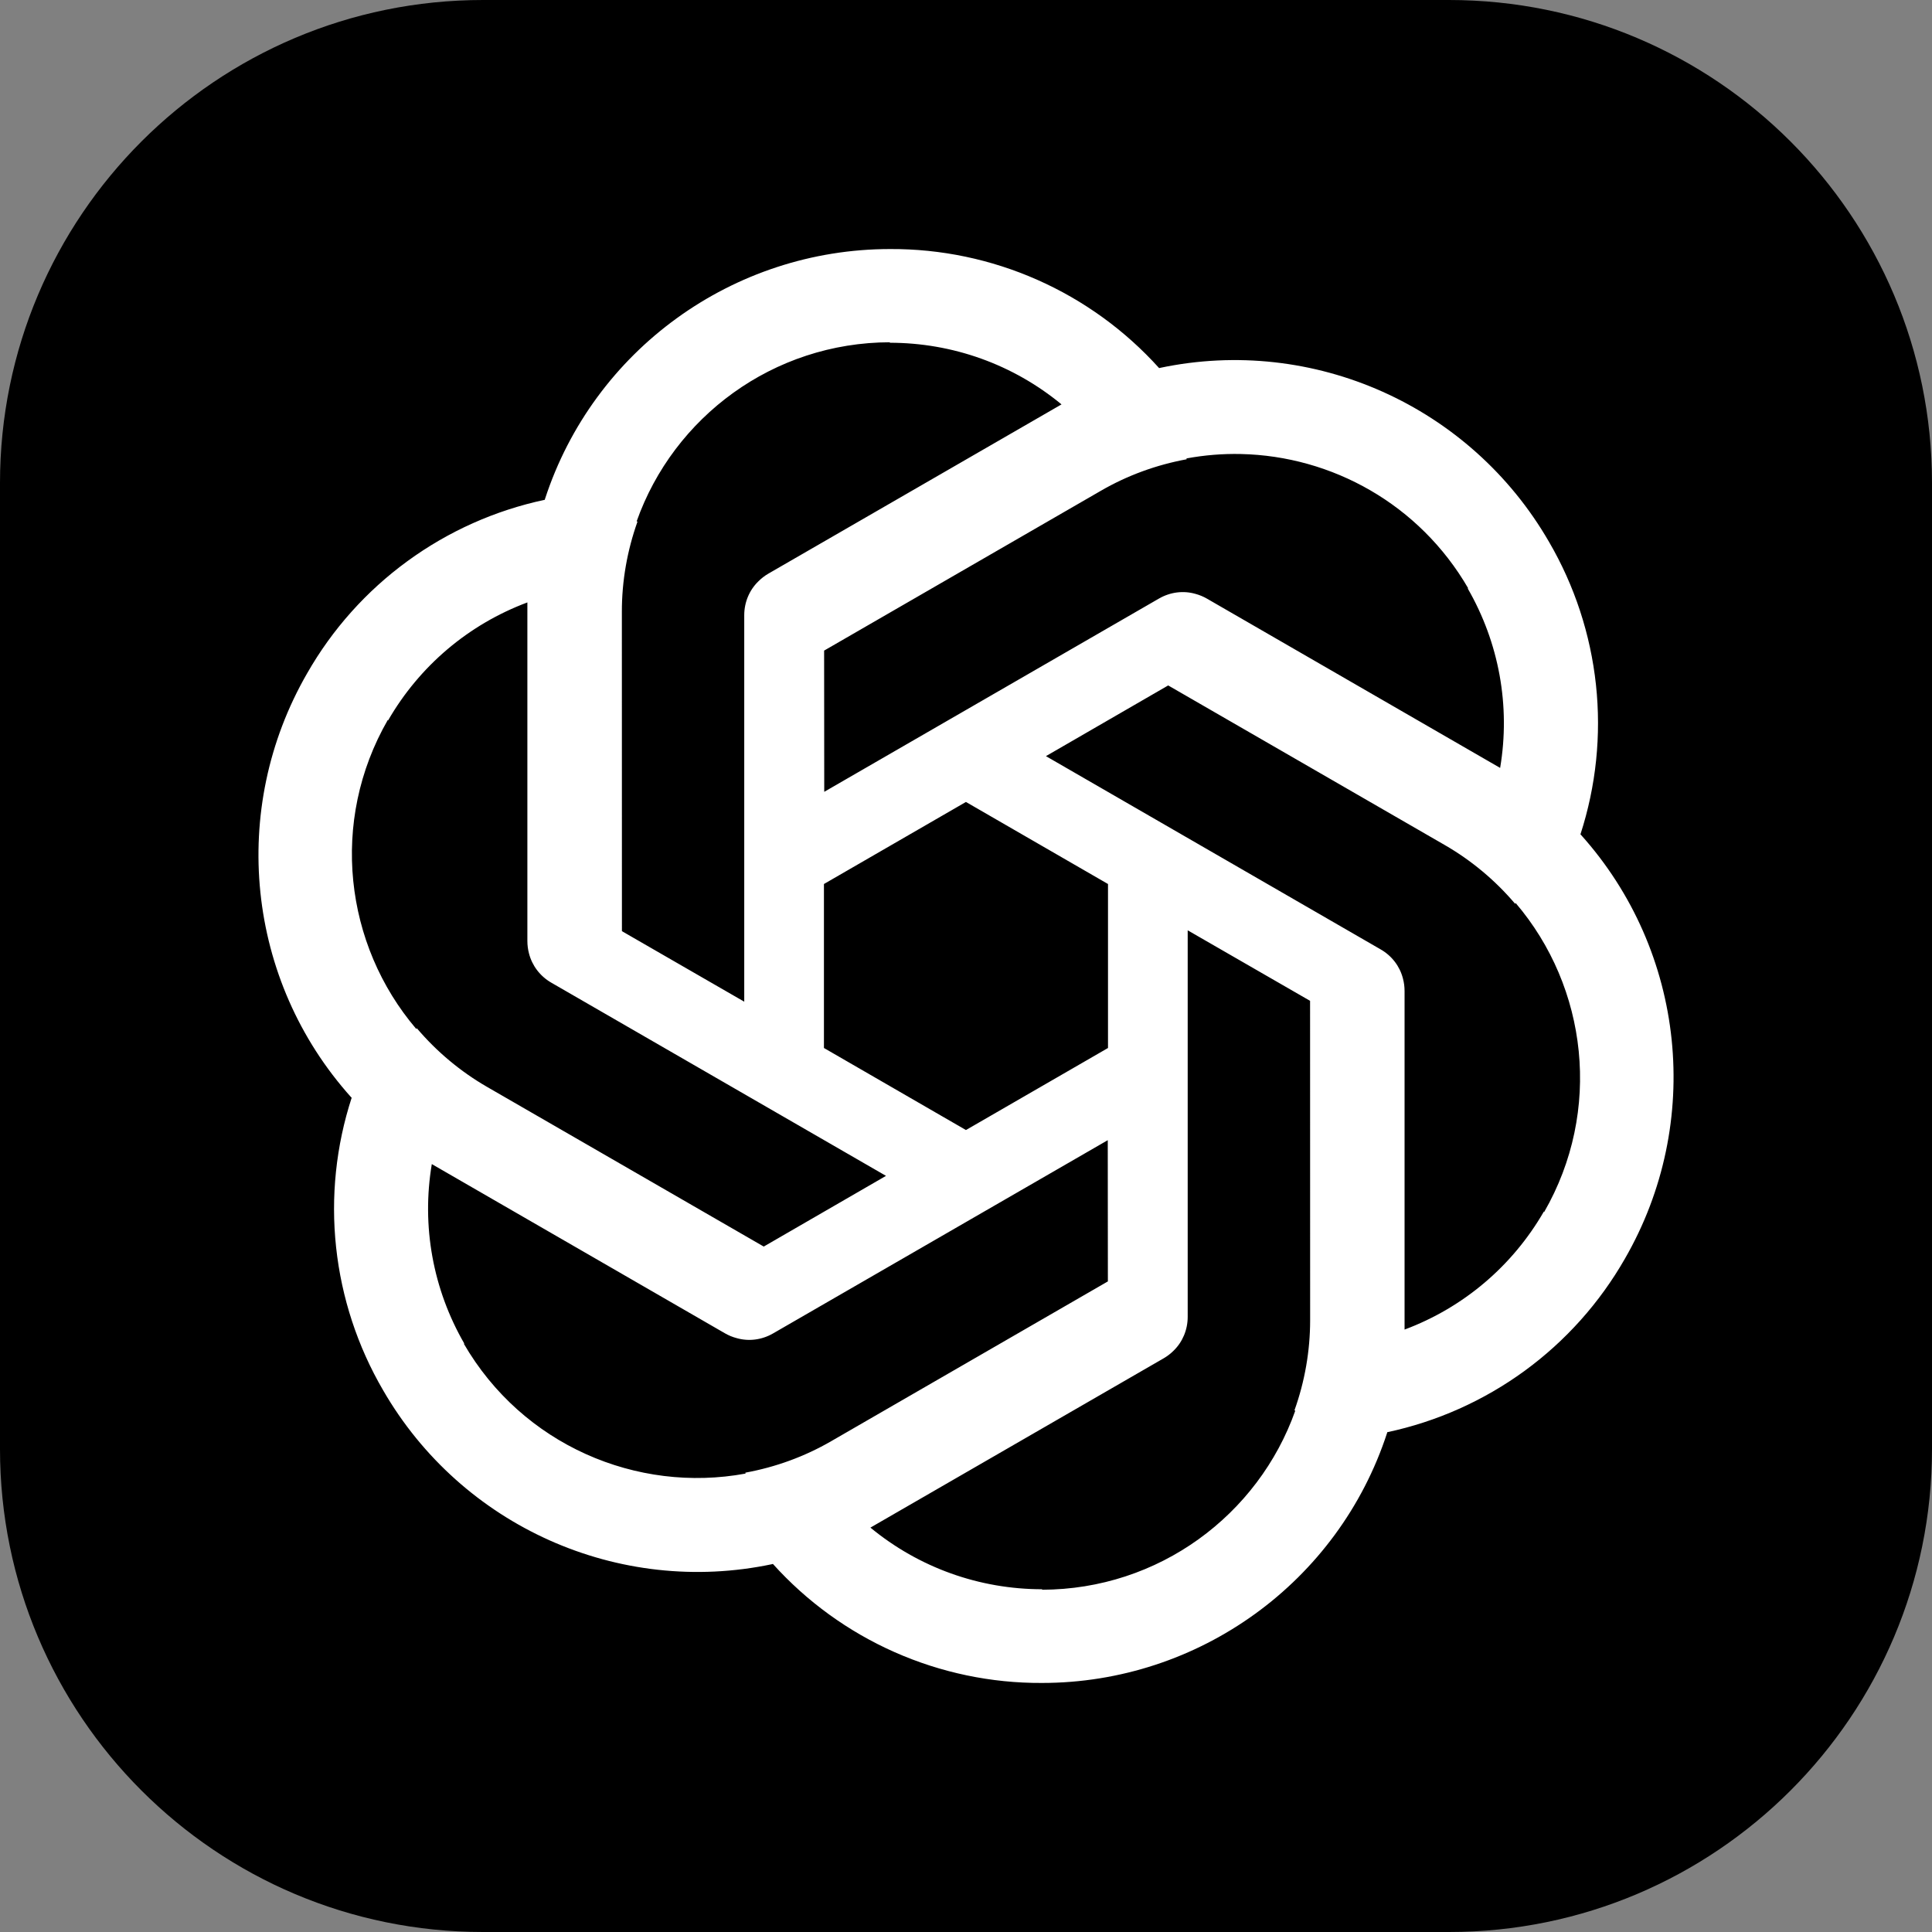 <svg width="32" height="32" viewBox="0 0 32 32" fill="none" xmlns="http://www.w3.org/2000/svg">
<rect x="0" y="0" width="32" height="32" fill="#808080" stroke="none"/>
<g clip-path="url(#clip0_216_12675)">
<path d="M0 8C0 3.582 3.582 0 8 0H24C28.418 0 32 3.582 32 8V24C32 28.418 28.418 32 24 32H8C3.582 32 0 28.418 0 24V8Z" fill="black"/>
<path d="M14.743 4.125C12.142 4.125 9.831 5.797 9.026 8.267L9.024 8.278C8.202 8.453 7.427 8.799 6.749 9.294C6.07 9.789 5.504 10.422 5.088 11.151C3.787 13.404 4.08 16.241 5.816 18.174L5.825 18.181C5.565 18.98 5.477 19.824 5.567 20.659C5.657 21.494 5.922 22.301 6.345 23.026C7.645 25.279 10.249 26.444 12.791 25.907L12.801 25.903C13.363 26.527 14.05 27.025 14.818 27.365C15.586 27.705 16.418 27.879 17.257 27.875C19.858 27.875 22.169 26.203 22.975 23.733L22.977 23.722C23.798 23.547 24.573 23.201 25.252 22.706C25.93 22.211 26.496 21.578 26.913 20.849C28.213 18.596 27.921 15.759 26.184 13.826L26.177 13.82C26.436 13.021 26.524 12.177 26.434 11.341C26.344 10.506 26.079 9.699 25.656 8.974C24.355 6.721 21.752 5.556 19.21 6.094L19.199 6.097C18.637 5.473 17.95 4.975 17.182 4.635C16.414 4.295 15.583 4.121 14.743 4.125L14.743 4.125ZM14.743 5.669V5.669L14.735 5.677C15.777 5.677 16.779 6.035 17.582 6.698L12.727 9.501C12.665 9.537 12.61 9.58 12.562 9.628C12.413 9.772 12.327 9.974 12.327 10.189V16.591L10.301 15.423L10.3 10.135C10.299 9.623 10.389 9.117 10.559 8.639L10.545 8.635C11.157 6.909 12.804 5.672 14.743 5.669L14.743 5.669ZM20.554 7.52C22.057 7.553 23.509 8.348 24.319 9.746L24.319 9.746L24.308 9.743C24.829 10.645 25.02 11.692 24.847 12.719L19.992 9.916C19.93 9.88 19.866 9.854 19.799 9.836C19.6 9.779 19.383 9.806 19.196 9.914L13.652 13.115L13.65 10.776L18.23 8.131C18.672 7.874 19.155 7.699 19.655 7.607L19.651 7.593C19.951 7.538 20.253 7.513 20.554 7.52L20.554 7.52ZM8.735 9.978V15.585C8.735 15.656 8.744 15.726 8.762 15.793C8.813 15.993 8.944 16.168 9.131 16.276L14.675 19.476L12.65 20.647L8.07 18.004C7.626 17.748 7.233 17.418 6.904 17.031L6.894 17.042C5.706 15.648 5.457 13.603 6.424 11.923H6.424L6.427 11.934C6.948 11.031 7.759 10.343 8.735 9.978ZM19.349 11.353L23.929 13.996C24.373 14.252 24.766 14.582 25.095 14.969L25.105 14.958C26.294 16.352 26.542 18.397 25.575 20.077H25.575L25.572 20.066C25.051 20.969 24.24 21.657 23.264 22.022V16.415C23.264 16.343 23.255 16.274 23.237 16.207C23.186 16.007 23.055 15.832 22.868 15.725L17.324 12.524L19.349 11.353ZM15.999 13.283L18.352 14.642V17.358L15.999 18.717L13.647 17.358V14.642L15.999 13.283ZM19.672 15.409L21.699 16.577L21.7 21.866C21.7 22.377 21.611 22.883 21.44 23.361L21.454 23.365C20.842 25.091 19.195 26.328 17.256 26.331V26.331L17.264 26.323C16.222 26.323 15.221 25.965 14.417 25.302L19.272 22.499C19.334 22.463 19.39 22.42 19.438 22.372C19.587 22.227 19.672 22.026 19.672 21.811L19.672 15.409ZM18.348 18.885L18.35 21.224L13.77 23.869C13.327 24.126 12.844 24.301 12.345 24.392L12.349 24.407C10.548 24.739 8.653 23.932 7.681 22.254L7.681 22.254L7.692 22.257C7.17 21.355 6.98 20.308 7.152 19.281L12.008 22.084C12.069 22.119 12.134 22.146 12.2 22.163C12.399 22.221 12.617 22.194 12.804 22.086L18.348 18.885Z" fill="white"/>
</g>
<defs>
<clipPath id="clip0_216_12675">
<rect width="32" height="32" fill="white"/>
</clipPath>
</defs>
</svg>
